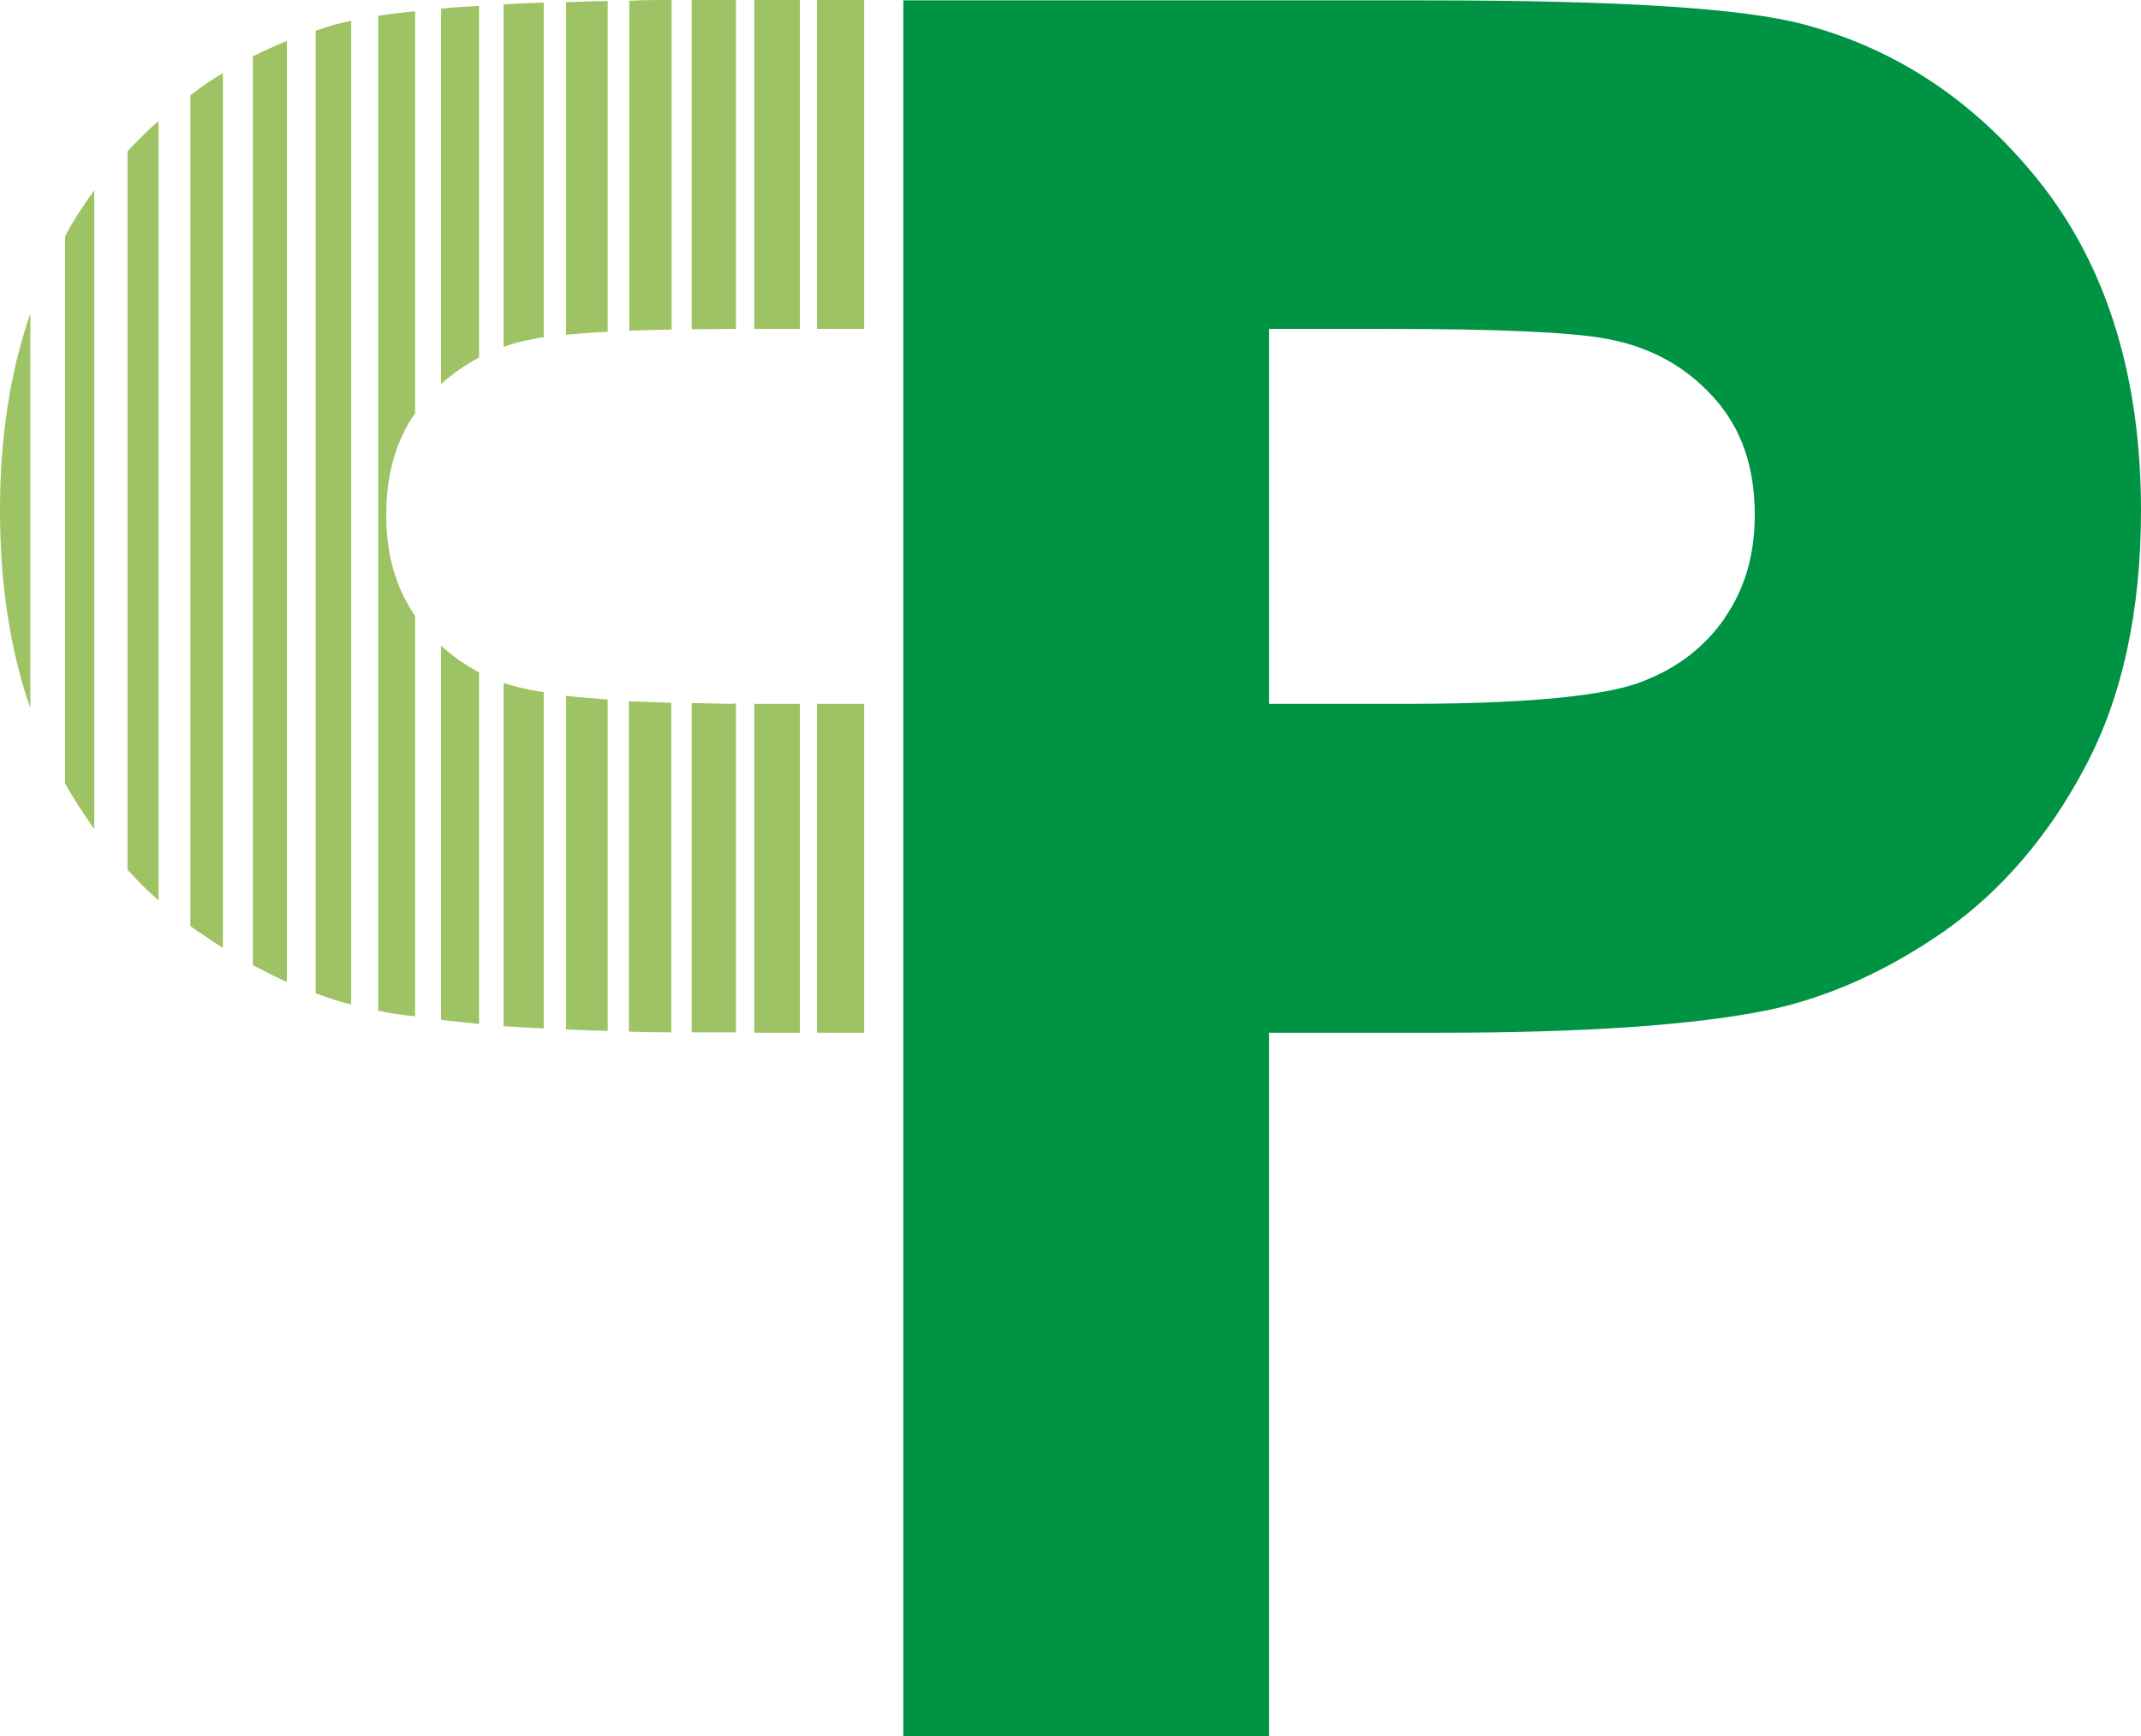 <?xml version="1.0" encoding="UTF-8"?>
<svg id="_レイヤー_2" data-name="レイヤー 2" xmlns="http://www.w3.org/2000/svg" viewBox="0 0 58.59 47.51">
  <defs>
    <style>
      .cls-1 {
        fill: #9ec364;
      }

      .cls-2 {
        fill: #009343;
      }
    </style>
  </defs>
  <g id="_レイアウト" data-name="レイアウト">
    <g>
      <path class="cls-2" d="M55.95,5.15c-1.76-2.28-3.97-3.79-6.58-4.48-1.67-.45-5.07-.66-10.39-.66h-14.26v47.51h10.01v-19.26h4.68c3.9,0,6.95-.2,9.03-.63,1.63-.35,3.23-1.08,4.77-2.15,1.56-1.1,2.86-2.61,3.86-4.51,1.01-1.9,1.52-4.26,1.52-7,0-3.56-.89-6.53-2.64-8.82ZM47.21,16.9c-.55.79-1.28,1.37-2.27,1.75-.7.28-2.39.61-6.43.61h-3.78v-10.26h3.24c3.01,0,5.02.09,5.99.27,1.2.22,2.16.75,2.93,1.6.76.84,1.13,1.89,1.13,3.22,0,1.07-.26,2-.81,2.8Z"/>
      <path class="cls-1" d="M16.63,9.08V.03c-.39,0-.77.02-1.14.03v9.1c.33-.03.7-.06,1.14-.08Z"/>
      <path class="cls-1" d="M14.64,9.27c.07-.02.15-.03.24-.04V.07c-.38.01-.75.03-1.1.05v9.37c.27-.1.56-.17.86-.22Z"/>
      <path class="cls-1" d="M5.21,2.6v22.74c.06.05.12.08.18.13.24.15.47.32.71.47V2c-.31.18-.6.38-.89.61Z"/>
      <path class="cls-1" d="M6.92,1.54v24.87c.31.16.62.33.93.46V1.12c-.32.13-.62.27-.93.42Z"/>
      <path class="cls-1" d="M21.89,9V0h-1.25v9h1.25Z"/>
      <path class="cls-1" d="M23.65,9V0h-1.29v9h1.29Z"/>
      <path class="cls-1" d="M3.49,4.14v19.66c.27.3.55.58.85.84V3.31c-.3.26-.57.53-.85.83Z"/>
      <path class="cls-1" d="M20.14,9V0h-1.21v9.01c.37,0,.78-.01,1.21-.01Z"/>
      <path class="cls-1" d="M9.21.66c-.2.05-.38.12-.57.18v26.34c.32.12.64.23.97.31V.57c-.14.03-.27.06-.4.09Z"/>
      <path class="cls-1" d="M18.38,9.02V0c-.4,0-.79,0-1.16.02v9.03c.35-.01.75-.03,1.16-.03Z"/>
      <path class="cls-1" d="M0,13.96c0,2.03.28,3.85.83,5.42v-10.8c-.55,1.59-.83,3.39-.83,5.38Z"/>
      <path class="cls-1" d="M13.11,9.77V.16c-.37.02-.71.04-1.04.08v10.27c.32-.29.67-.53,1.04-.73Z"/>
      <path class="cls-1" d="M20.07,19.26c-.4,0-.78-.02-1.14-.02v9.01c.08,0,.16,0,.25,0h.96v-9h-.07Z"/>
      <path class="cls-1" d="M20.64,19.26v9h1.25v-9h-1.25Z"/>
      <path class="cls-1" d="M15.49,19.04v9.13c.37.02.74.03,1.14.04v-9.07c-.43-.03-.81-.06-1.14-.1Z"/>
      <path class="cls-1" d="M22.36,19.26v9h1.29v-9h-1.29Z"/>
      <path class="cls-1" d="M17.21,19.19v9.04c.38.01.77.02,1.16.02v-9.02c-.42-.01-.81-.03-1.16-.04Z"/>
      <path class="cls-1" d="M1.78,6.46v14.98c.25.44.52.85.8,1.25V5.21c-.3.4-.56.81-.8,1.25Z"/>
      <path class="cls-1" d="M10.57,14.1c0-1.12.26-2.03.79-2.79V.31c-.37.03-.71.08-1.01.12v27.23c.32.06.65.12,1.01.15v-10.95c-.54-.8-.79-1.7-.79-2.76Z"/>
      <path class="cls-1" d="M12.07,17.67v10.24c.33.04.68.07,1.04.11v-9.62c-.39-.21-.73-.45-1.04-.73Z"/>
      <path class="cls-1" d="M13.78,18.7v9.38c.35.02.72.05,1.1.06v-9.2c-.49-.07-.84-.17-1.1-.25Z"/>
    </g>
  </g>
</svg>